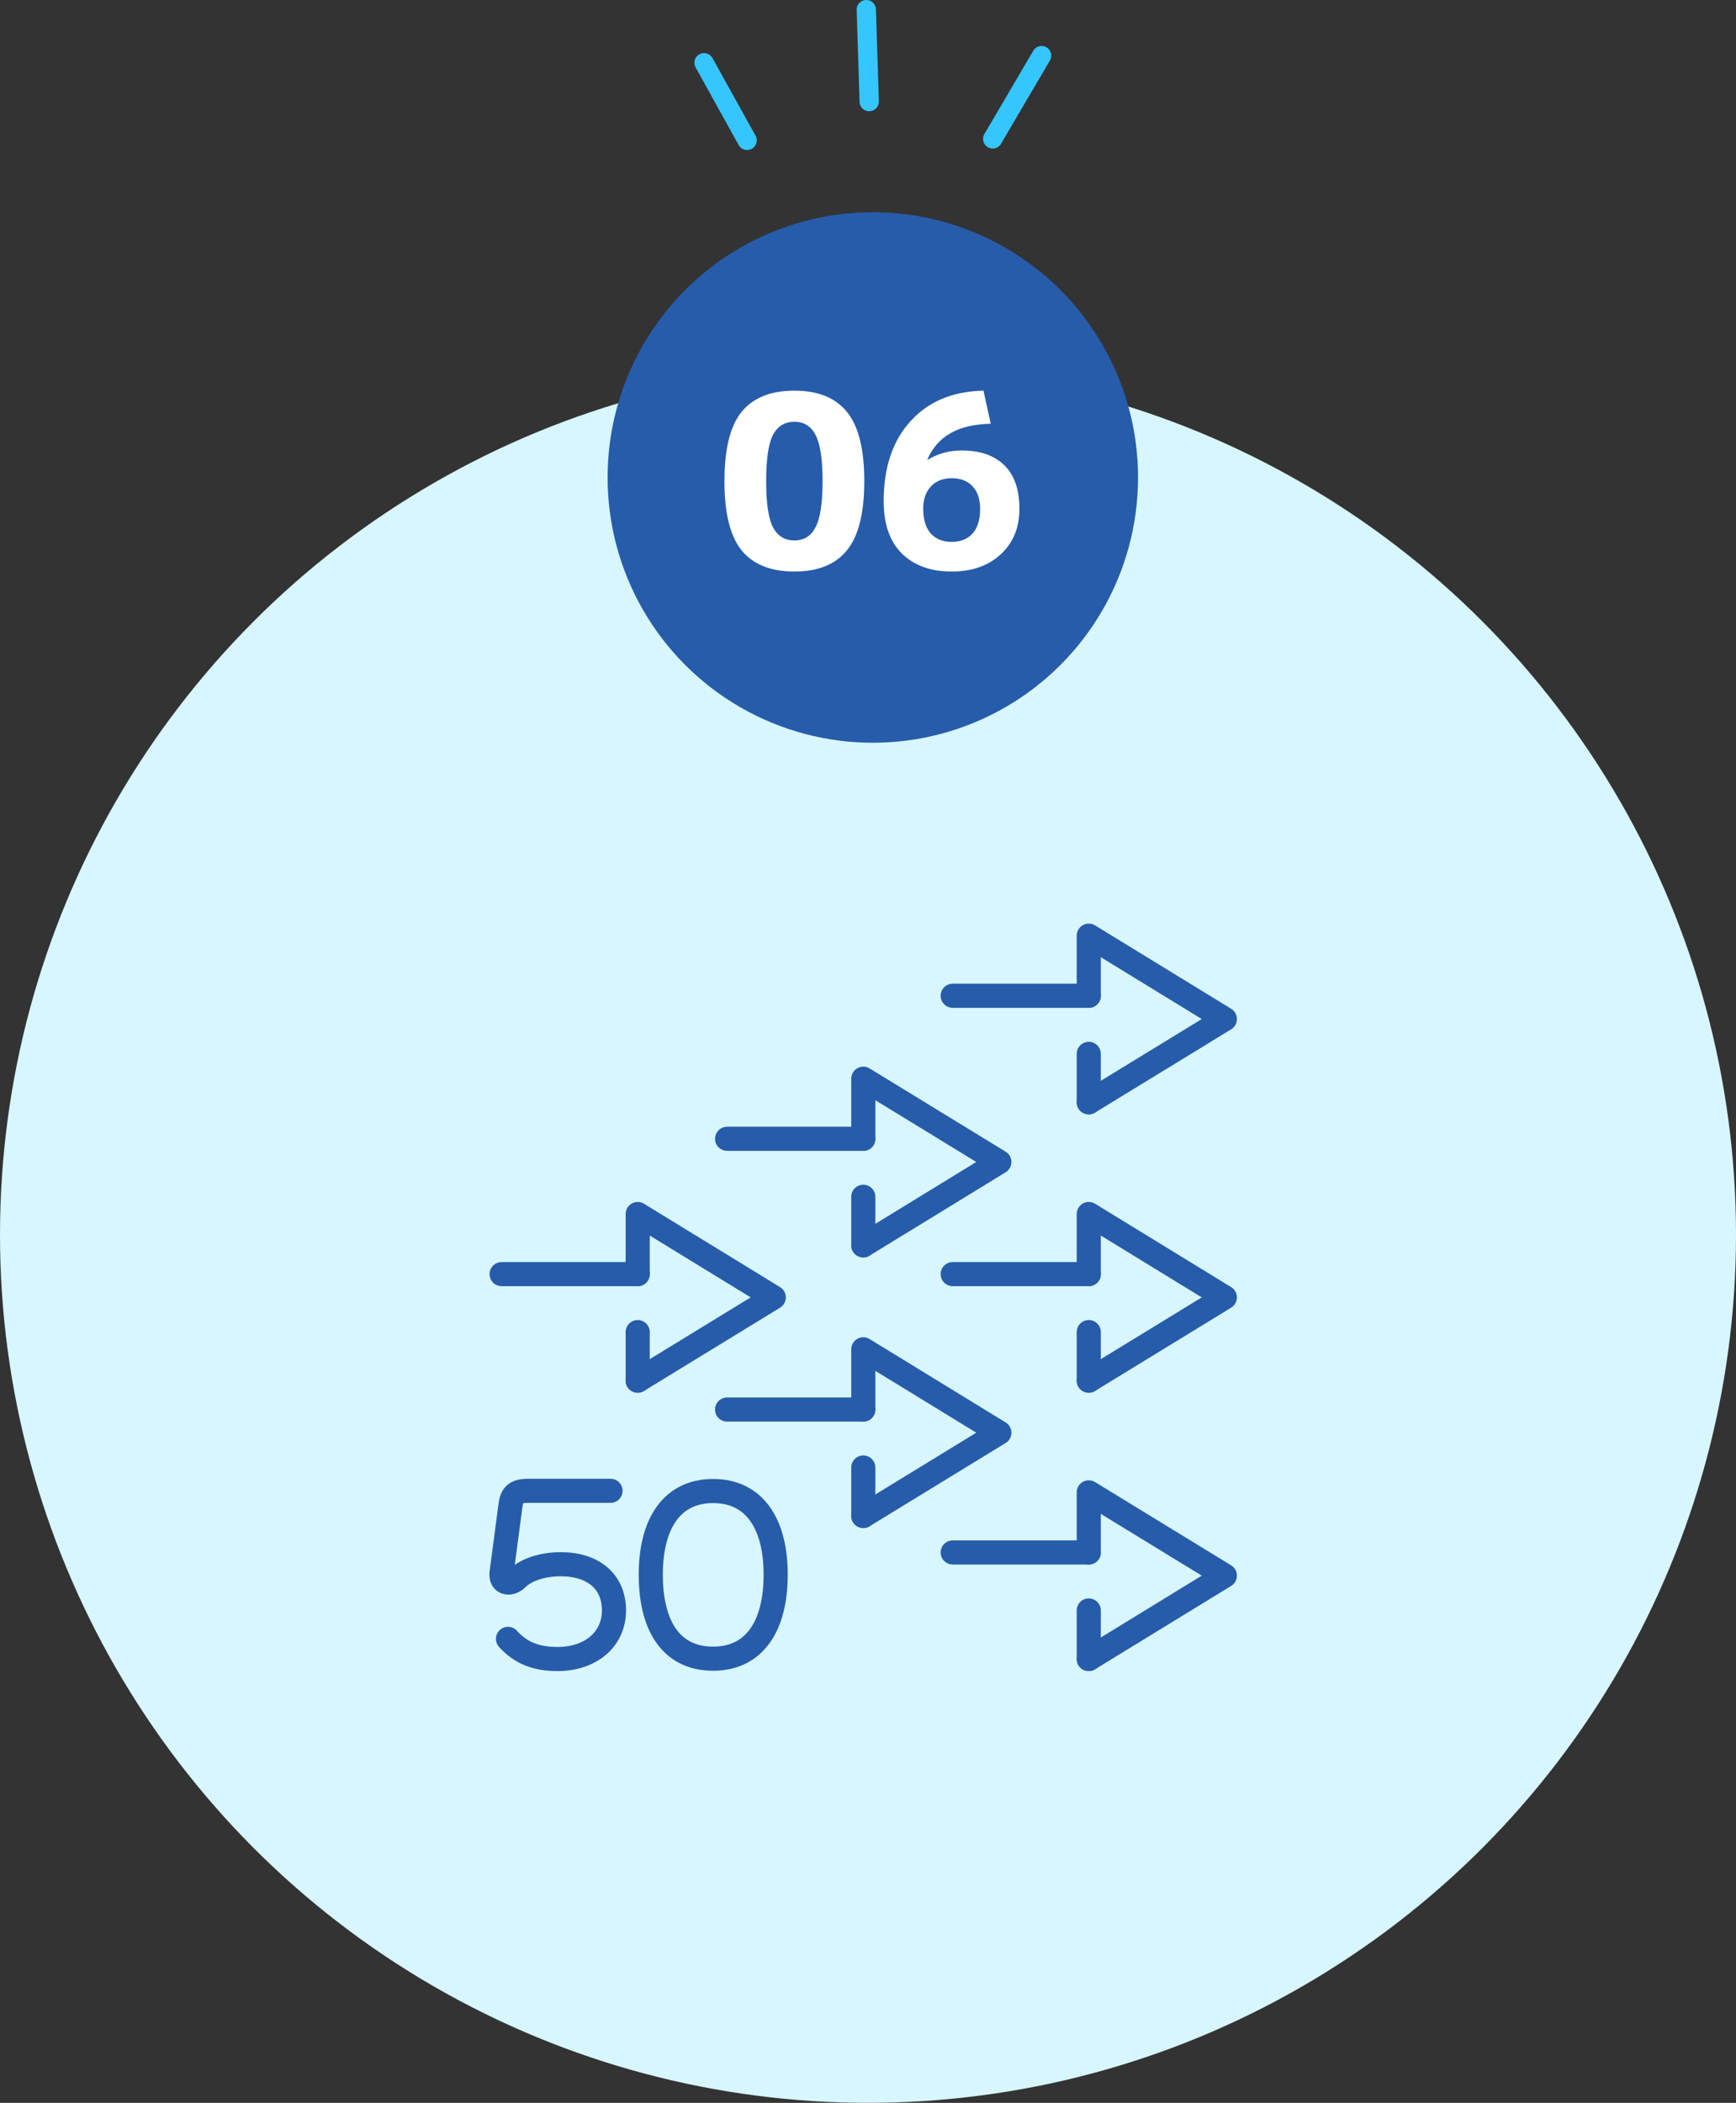 <svg width="180" height="218" viewBox="0 0 180 218" fill="none" xmlns="http://www.w3.org/2000/svg">
<rect x="0" y="0" width="180" height="218" fill="#333333" stroke="none"/>
<circle cx="90" cy="128" r="90" fill="#D7F6FF"/>
<circle cx="90.5" cy="49.5" r="27.5" fill="#265CAA"/>
<path d="M76.89 42.7C78.09 41.233 79.915 40.5 82.365 40.5C84.815 40.5 86.632 41.233 87.815 42.7C89.015 44.167 89.615 46.558 89.615 49.875C89.615 53.192 89.015 55.583 87.815 57.05C86.632 58.517 84.815 59.25 82.365 59.25C79.915 59.25 78.09 58.517 76.89 57.05C75.707 55.583 75.115 53.192 75.115 49.875C75.115 46.558 75.707 44.167 76.89 42.7ZM80.14 54.65C80.624 55.567 81.365 56.025 82.365 56.025C83.365 56.025 84.099 55.567 84.565 54.65C85.049 53.733 85.29 52.142 85.29 49.875C85.29 47.608 85.049 46.017 84.565 45.1C84.099 44.183 83.365 43.725 82.365 43.725C81.365 43.725 80.624 44.183 80.14 45.1C79.674 46.017 79.44 47.608 79.44 49.875C79.44 52.142 79.674 53.733 80.14 54.65ZM101.975 40.5L102.725 43.925C100.975 43.975 99.575 44.308 98.525 44.925C97.475 45.525 96.683 46.433 96.15 47.65L96.175 47.675C97.242 47.025 98.417 46.7 99.7 46.7C101.633 46.7 103.117 47.217 104.15 48.25C105.183 49.267 105.7 50.767 105.7 52.75C105.7 54.717 105.05 56.292 103.75 57.475C102.467 58.658 100.775 59.25 98.675 59.25C96.492 59.25 94.767 58.625 93.5 57.375C92.25 56.125 91.625 54.317 91.625 51.95C91.625 48.467 92.55 45.708 94.4 43.675C96.25 41.625 98.775 40.567 101.975 40.5ZM98.675 56.175C99.608 56.175 100.333 55.883 100.85 55.3C101.367 54.717 101.625 53.867 101.625 52.75C101.625 51.75 101.367 50.975 100.85 50.425C100.333 49.858 99.608 49.575 98.675 49.575C97.775 49.575 97.058 49.858 96.525 50.425C95.992 50.992 95.725 51.767 95.725 52.75C95.725 53.85 95.983 54.7 96.5 55.3C97.033 55.883 97.758 56.175 98.675 56.175Z" fill="white"/>
<path d="M73 6.504L77.464 14.552" stroke="#35C6FF" stroke-width="2" stroke-linecap="round" stroke-linejoin="round"/>
<path d="M89.824 1L90.126 10.533" stroke="#35C6FF" stroke-width="2" stroke-linecap="round" stroke-linejoin="round"/>
<path d="M108 5.766L102.931 14.4" stroke="#35C6FF" stroke-width="2" stroke-linecap="round" stroke-linejoin="round"/>
<path d="M66.121 143.133L80.23 134.5L66.121 125.856V132.087" stroke="#265CAA" stroke-width="2.5" stroke-linecap="round" stroke-linejoin="round"/>
<path d="M52.012 132.087H66.121" stroke="#265CAA" stroke-width="2.5" stroke-linecap="round" stroke-linejoin="round"/>
<path d="M66.121 138.097V143.132" stroke="#265CAA" stroke-width="2.5" stroke-linecap="round" stroke-linejoin="round"/>
<path d="M89.512 157.16L103.62 148.528L89.512 139.884V146.126" stroke="#265CAA" stroke-width="2.5" stroke-linecap="round" stroke-linejoin="round"/>
<path d="M75.391 146.126H89.512" stroke="#265CAA" stroke-width="2.5" stroke-linecap="round" stroke-linejoin="round"/>
<path d="M89.512 152.136V157.16" stroke="#265CAA" stroke-width="2.5" stroke-linecap="round" stroke-linejoin="round"/>
<path d="M89.512 129.105L103.62 120.461L89.512 111.828V118.059" stroke="#265CAA" stroke-width="2.5" stroke-linecap="round" stroke-linejoin="round"/>
<path d="M75.391 118.059H89.512" stroke="#265CAA" stroke-width="2.5" stroke-linecap="round" stroke-linejoin="round"/>
<path d="M89.512 124.069V129.105" stroke="#265CAA" stroke-width="2.5" stroke-linecap="round" stroke-linejoin="round"/>
<path d="M112.891 114.276L127 105.644L112.891 97V103.231" stroke="#265CAA" stroke-width="2.5" stroke-linecap="round" stroke-linejoin="round"/>
<path d="M98.782 103.23H112.891" stroke="#265CAA" stroke-width="2.5" stroke-linecap="round" stroke-linejoin="round"/>
<path d="M112.891 109.252V114.276" stroke="#265CAA" stroke-width="2.5" stroke-linecap="round" stroke-linejoin="round"/>
<path d="M112.891 143.133L127 134.5L112.891 125.856V132.087" stroke="#265CAA" stroke-width="2.5" stroke-linecap="round" stroke-linejoin="round"/>
<path d="M98.782 132.087H112.891" stroke="#265CAA" stroke-width="2.5" stroke-linecap="round" stroke-linejoin="round"/>
<path d="M112.891 138.097V143.132" stroke="#265CAA" stroke-width="2.5" stroke-linecap="round" stroke-linejoin="round"/>
<path d="M112.891 171.989L127 163.345L112.891 154.712V160.943" stroke="#265CAA" stroke-width="2.5" stroke-linecap="round" stroke-linejoin="round"/>
<path d="M98.782 160.942H112.891" stroke="#265CAA" stroke-width="2.5" stroke-linecap="round" stroke-linejoin="round"/>
<path d="M112.891 166.953V171.988" stroke="#265CAA" stroke-width="2.5" stroke-linecap="round" stroke-linejoin="round"/>
<path d="M52.673 169.9C54.042 171.408 55.643 171.988 57.813 171.988C61.247 171.988 63.661 169.946 63.661 166.953C63.661 163.959 61.514 162.161 58.138 162.161C56.293 162.161 54.553 162.718 53.613 163.646C53.346 163.913 53.009 164.064 52.708 164.064C52.313 164.064 52 163.797 52 163.31V163.089L52.928 156.081C53.056 154.99 53.462 154.55 54.773 154.55H63.301" stroke="#265CAA" stroke-width="2.5" stroke-linecap="round" stroke-linejoin="round"/>
<path d="M67.478 163.24C67.478 157.949 69.671 154.573 73.941 154.573C78.21 154.573 80.427 157.949 80.427 163.24C80.427 168.531 78.257 171.954 73.941 171.954C69.624 171.954 67.478 168.601 67.478 163.24Z" stroke="#265CAA" stroke-width="2.5" stroke-linecap="round" stroke-linejoin="round"/>
</svg>

